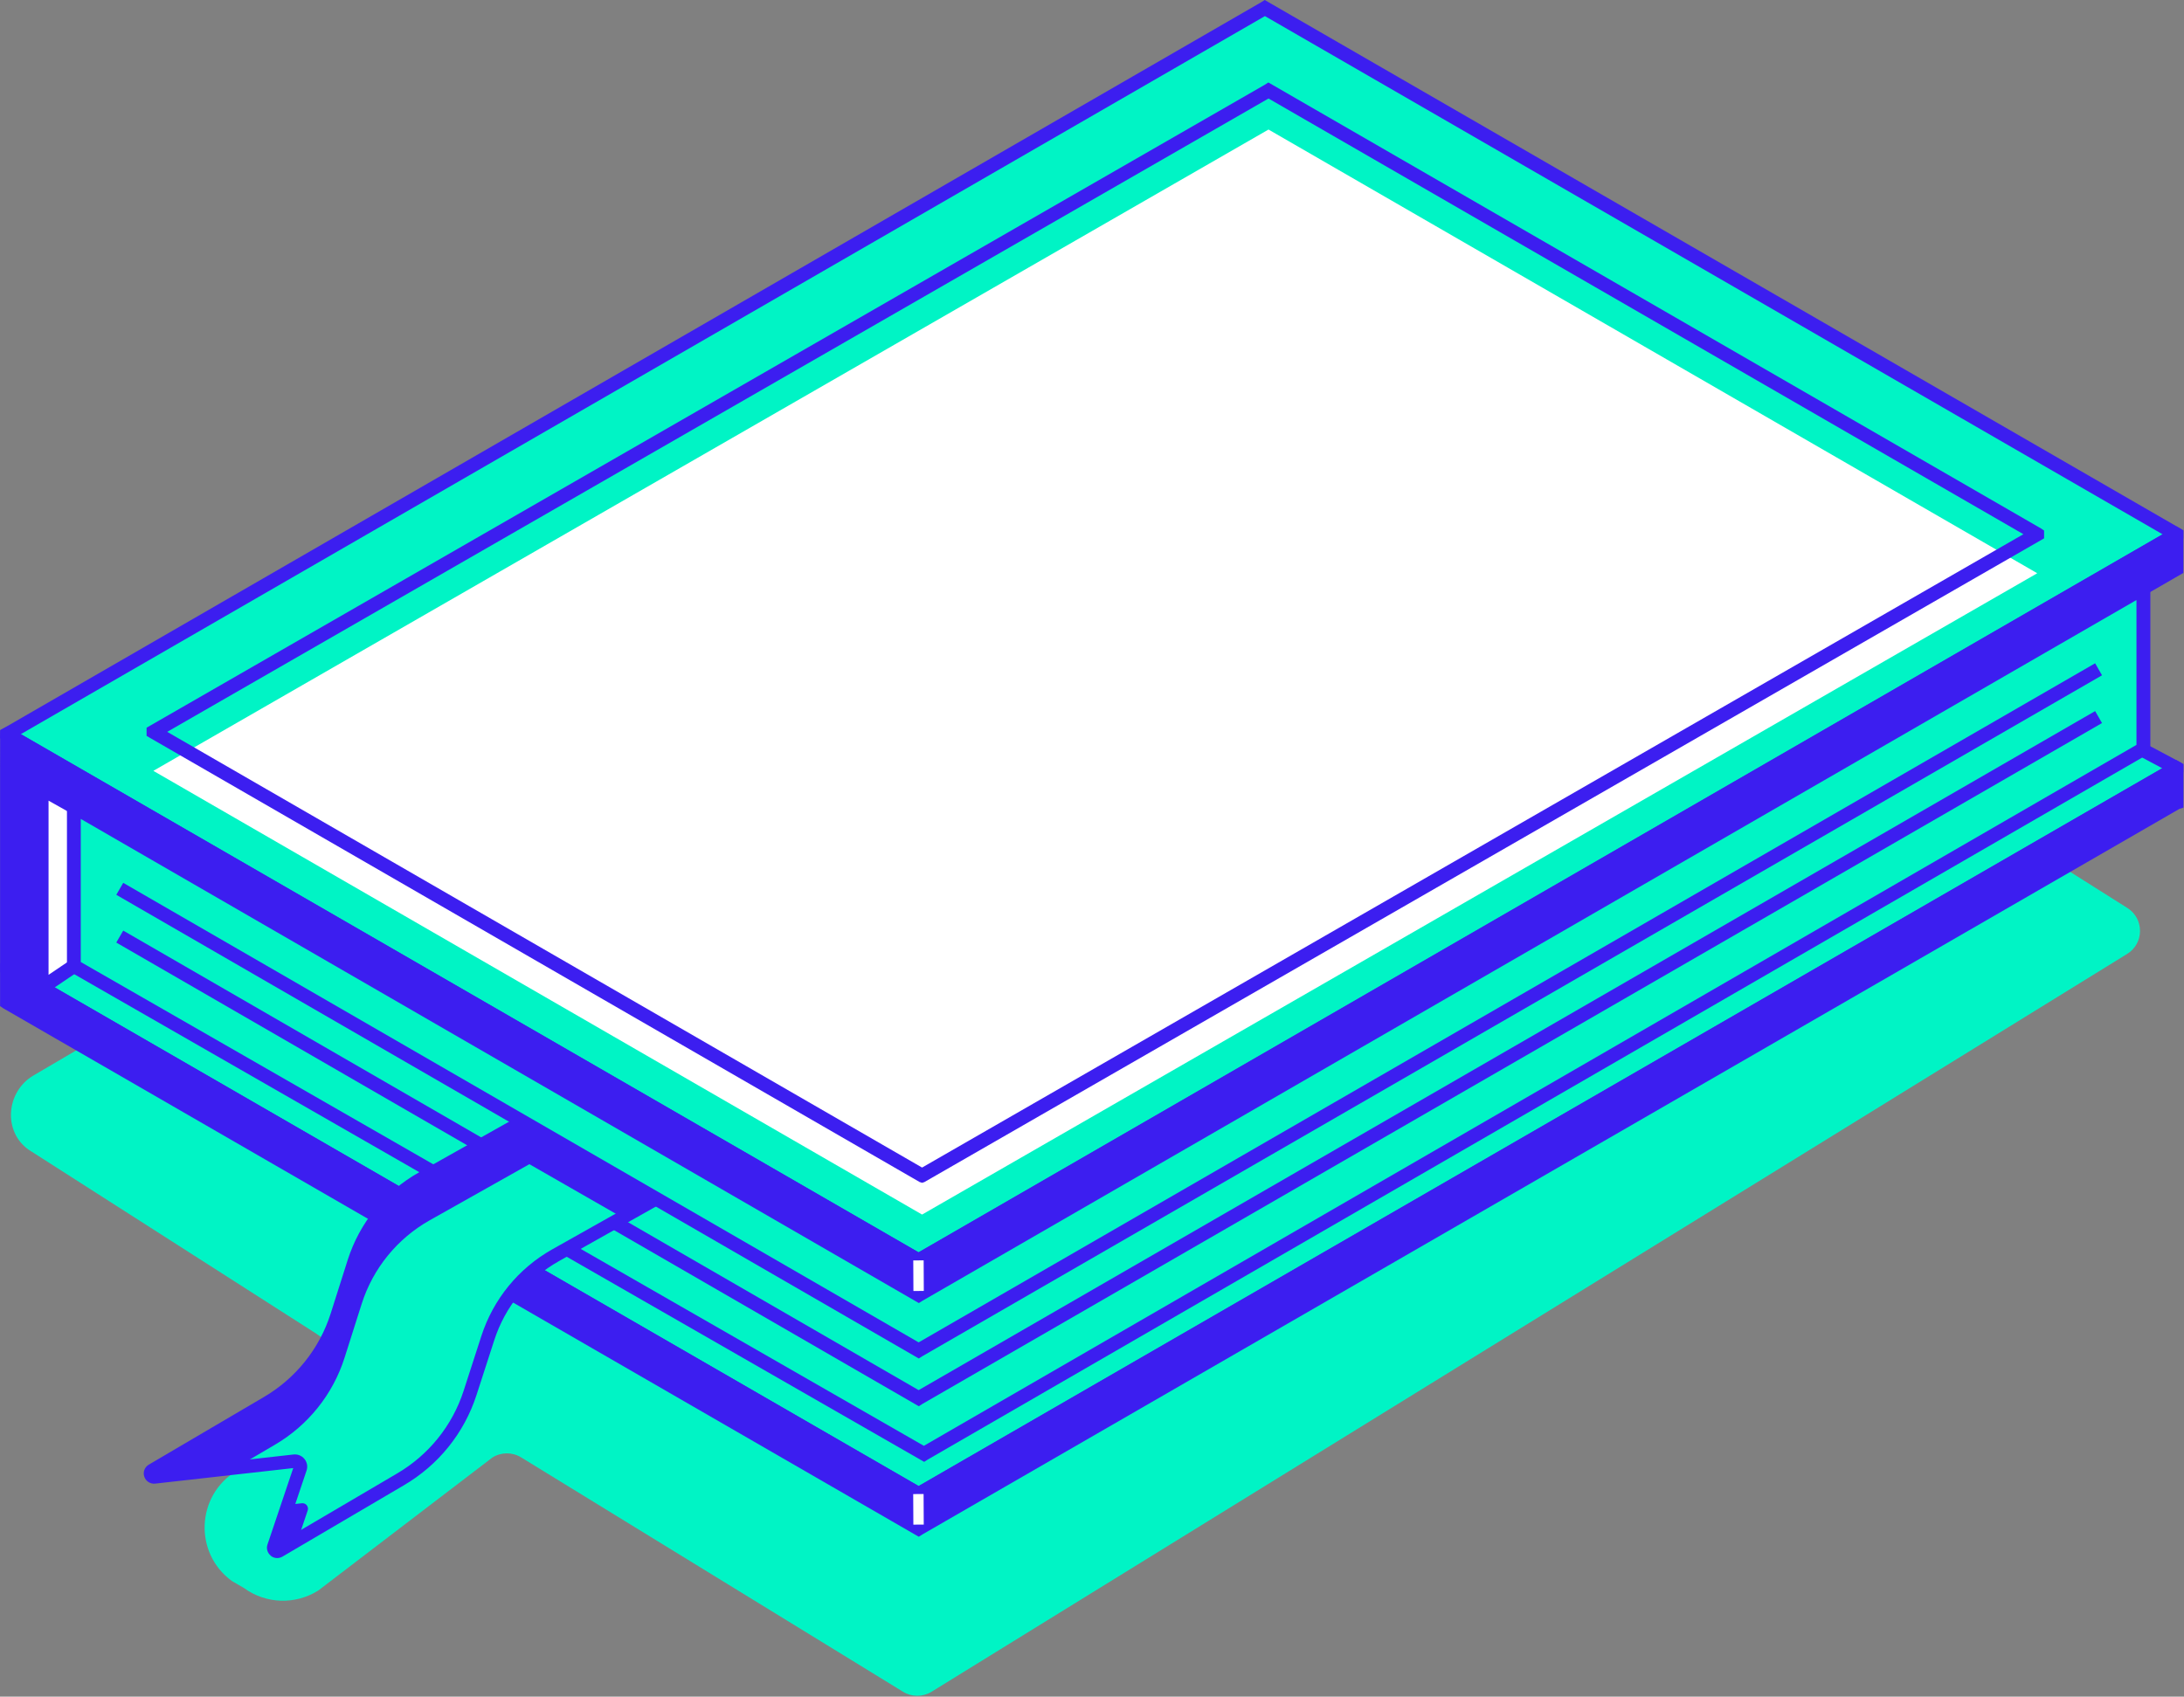 <svg width="305" height="237" viewBox="0 0 305 237" fill="none" xmlns="http://www.w3.org/2000/svg">
<rect x="0" y="0" width="305" height="237" fill="#808080" stroke="none"/>
<g clip-path="url(#clip0_527_221)">
<path d="M288.46 121.38L297.09 126.83C299.48 128.34 299.44 131.83 297.01 133.28L130.05 236.34C128.83 237.07 127.3 237.06 126.09 236.3L72.8 203.59C71.57 202.82 70 202.82 68.77 203.59L44.45 222.17C41.25 224.19 37.14 224.06 34.08 221.83L32.38 220.84C27.04 216.95 27.38 208.88 33.04 205.46L45.69 197.82C51.46 194.33 49.74 190.06 44.15 186.28L4.13 160.68C4.13 160.68 4.08 160.65 4.05 160.63C0.38 158.1 0.83 152.49 4.67 150.23L52.24 122.31C52.29 116.95 56.88 112.75 62.22 113.19L286.74 120.81C287.35 120.86 287.94 121.06 288.46 121.38Z" fill="#00F4C5"/>
<path d="M1.01 135.21L128.28 208.69C128.28 208.69 128.29 208.69 128.3 208.69L303.93 107.29C303.93 107.29 303.94 107.26 303.93 107.26L176.66 39.59C176.66 39.59 176.65 39.59 176.64 39.59L1.01 135.17C1.01 135.17 1 135.2 1.01 135.2V135.21Z" fill="#00F4C5"/>
<path d="M0.53 136.05L0.04 135.76V134.61L176.1 38.78L176.6 38.46L304.43 106.44L304.9 106.74V107.86L128.83 209.51L128.31 209.84L0.53 136.05ZM176.66 40.67L2.96 135.22L128.29 207.58L301.96 107.31L176.66 40.68V40.67Z" fill="#3C1EF0"/>
<path d="M1.01 102.57L128.28 176.05C128.28 176.05 128.29 176.05 128.3 176.05L303.93 74.65C303.93 74.65 303.94 74.62 303.93 74.62L176.66 1.14C176.66 1.14 176.65 1.14 176.64 1.14L1.01 102.54C1.01 102.54 1 102.57 1.01 102.57Z" fill="#00F4C5"/>
<path d="M0.53 103.41L0 103.1L0.08 101.97L176.1 0.33L176.62 0L304.43 73.79L304.9 74.09V75.21L128.83 176.85L128.31 177.18L0.53 103.41ZM176.65 2.25L2.91 102.55L128.28 174.94L302.02 74.64L176.65 2.25Z" fill="#3C1EF0"/>
<path d="M5.82 105.35L128.28 176.05C128.28 176.05 128.29 176.05 128.3 176.05L303.93 74.65C303.93 74.65 303.96 74.65 303.96 74.67V79.46C303.96 79.46 303.96 79.47 303.96 79.48L128.31 180.89C128.31 180.89 128.3 180.89 128.29 180.89L5.85 110.2C5.85 110.2 5.82 110.2 5.82 110.22V137.99L128.28 208.69C128.28 208.69 128.29 208.69 128.3 208.69L303.93 107.29C303.93 107.29 303.96 107.29 303.96 107.31V112.1C303.96 112.1 303.96 112.11 303.96 112.12L128.31 213.53C128.31 213.53 128.3 213.53 128.29 213.53L0.99 140.03C0.99 140.03 0.99 140.03 0.99 140.01V135.18V107.38V102.58C0.99 102.58 1.01 102.56 1.02 102.56L5.83 105.34L5.82 105.35Z" fill="#3C1EF0"/>
<path d="M0.45 140.84L0.01 140.54V107.39L0.02 101.99L1.02 101.46L128.28 174.93L303.41 73.82L303.91 73.52L304.91 74.09V80.03L128.82 181.68L128.3 182.01L6.79 111.86V137.43L128.29 207.58L303.42 106.47L303.92 106.17L304.92 106.74V112.81L304.34 113L128.83 214.33L128.31 214.66L0.45 140.84ZM302.99 108.95L128.84 209.5L128.32 209.83L5.34 138.82L4.86 138.54V110.21V109.64L5.84 109.08L128.28 179.77L302.98 78.91V76.3L128.83 176.84L128.31 177.17L1.95 104.23V139.47L128.29 212.41L302.99 111.55V108.95Z" fill="#3C1EF0"/>
<path d="M5.85 137.96L13.02 133.11C13.02 133.11 13.02 133.11 13.02 133.09V114.25C13.02 114.25 13.02 114.24 13.02 114.23L5.85 110.19C5.85 110.19 5.82 110.19 5.82 110.21V137.94C5.82 137.94 5.84 137.96 5.85 137.96Z" fill="white"/>
<path d="M4.85 138.51V110.22V109.65L5.83 109.09L13.55 113.44L13.99 113.74V133.1V133.63L6.39 138.77L5.82 139.09L4.85 138.51ZM12.06 114.81L6.78 111.84V136.17L12.06 132.6V114.81Z" fill="#3C1EF0"/>
<path d="M299.34 82.17V104.59C299.34 104.59 299.34 104.6 299.34 104.61L129.05 203.07C129.05 203.07 129.04 203.07 129.03 203.07L10.32 134.95C10.32 134.95 10.32 134.95 10.32 134.93V112.74C10.32 112.74 10.34 112.72 10.35 112.72L128.28 180.87C128.28 180.87 128.29 180.87 128.3 180.87L299.31 82.14C299.31 82.14 299.34 82.14 299.34 82.16V82.17Z" fill="#00F4C5"/>
<path d="M9.79 135.75L9.35 135.45V112.75V112.18L10.34 111.62L128.28 179.78L298.77 81.35L299.27 81.03L300.3 81.59V104.59V105.16L129.58 203.87L129.06 204.2L9.79 135.75ZM298.37 83.81L128.84 181.69L128.32 182.02L11.28 114.39V134.38L129.02 201.96L298.36 104.05V83.81H298.37Z" fill="#3C1EF0"/>
<path d="M21.44 107.69L128.76 169.65C128.76 169.65 128.77 169.65 128.78 169.65L284.48 80.09C284.48 80.09 284.49 80.06 284.48 80.06L177.16 18.1C177.16 18.1 177.15 18.1 177.14 18.1L21.44 107.66C21.44 107.66 21.43 107.69 21.44 107.69Z" fill="white"/>
<path d="M128.46 165.13L20.96 103.08L20.47 102.79V101.65L176.61 11.85L177.13 11.52L285.02 73.81L285.46 74.11V75.2L129.09 165.12L128.77 165.22L128.46 165.12V165.13ZM177.15 13.76L23.35 102.23L128.77 163.09L282.57 74.62L177.15 13.76Z" fill="#3C1EF0"/>
<path d="M128.31 189.76L128.83 189.43L293.55 94.33L292.59 92.65L128.29 187.51L17.21 123.32L16.24 124.99L128.31 189.76Z" fill="#3C1EF0"/>
<path d="M128.31 196.43L128.83 196.1L293.55 101L292.59 99.33L128.29 194.18L17.21 129.99L16.24 131.66L128.31 196.43Z" fill="#3C1EF0"/>
<path d="M128.99 176.055L127.54 176.062L127.561 180.332L129.011 180.325L128.99 176.055Z" fill="white"/>
<path d="M128.981 208.692L127.531 208.699L127.553 212.969L129.003 212.962L128.981 208.692Z" fill="white"/>
<path d="M21.56 206.31C21.03 206.37 20.8 205.67 21.26 205.4L37.29 195.98C41.96 193.26 45.45 188.91 47.08 183.76L49.46 176.27C51.04 171.31 54.43 167.14 58.97 164.59L72.88 156.76L91.56 167.48L77.6 175.33C73.1 177.86 69.71 182 68.12 186.92L65.65 194.55C64 199.65 60.52 203.97 55.89 206.67L38.96 216.62C38.57 216.85 38.1 216.47 38.25 216.04L41.92 205.13C42.1 204.6 41.66 204.06 41.11 204.12L21.56 206.31Z" fill="#3C1EF0"/>
<path d="M41.84 203.63L33.74 204.54L38.34 201.84C43.01 199.12 46.5 194.77 48.13 189.62L50.51 182.13C52.09 177.17 55.49 173 60.02 170.45L73.93 162.62L86.87 170.04L78.33 174.84C73.83 177.37 70.44 181.51 68.85 186.43L66.38 194.06C64.73 199.16 61.25 203.48 56.62 206.18L41.62 215L42.97 210.99C43.15 210.46 42.71 209.92 42.16 209.98L40.8 210.13L42.65 204.64C42.83 204.11 42.39 203.57 41.84 203.63Z" fill="#00F4C5"/>
<path d="M37.81 217.3C37.34 216.92 37.16 216.3 37.36 215.73L40.95 205.07L21.67 207.24C21 207.31 20.37 206.92 20.15 206.27C19.93 205.62 20.2 204.93 20.78 204.59L36.81 195.17C41.28 192.56 44.61 188.41 46.18 183.48L48.56 175.99C50.22 170.79 53.75 166.45 58.5 163.77L72.87 155.68L93.46 167.49L78.06 176.16C73.75 178.58 70.54 182.51 69.02 187.22L66.55 194.85C64.83 200.18 61.21 204.67 56.37 207.49L39.44 217.44C39.21 217.57 38.96 217.64 38.71 217.64C38.39 217.64 38.07 217.53 37.81 217.32V217.3ZM72.87 157.84L59.43 165.4C55.09 167.84 51.87 171.8 50.36 176.55L47.98 184.04C46.27 189.42 42.64 193.95 37.76 196.78L23.56 205.13L41 203.17C41.57 203.11 42.15 203.34 42.52 203.8C42.89 204.26 43 204.86 42.81 205.42L39.52 215.19L55.41 205.85C59.85 203.26 63.17 199.15 64.75 194.26L67.22 186.63C68.89 181.47 72.41 177.17 77.13 174.51L89.64 167.47L72.86 157.85L72.87 157.84Z" fill="#3C1EF0"/>
</g>
<defs>
<clipPath id="clip0_527_221">
<rect width="304.92" height="236.87" fill="white"/>
</clipPath>
</defs>
</svg>
